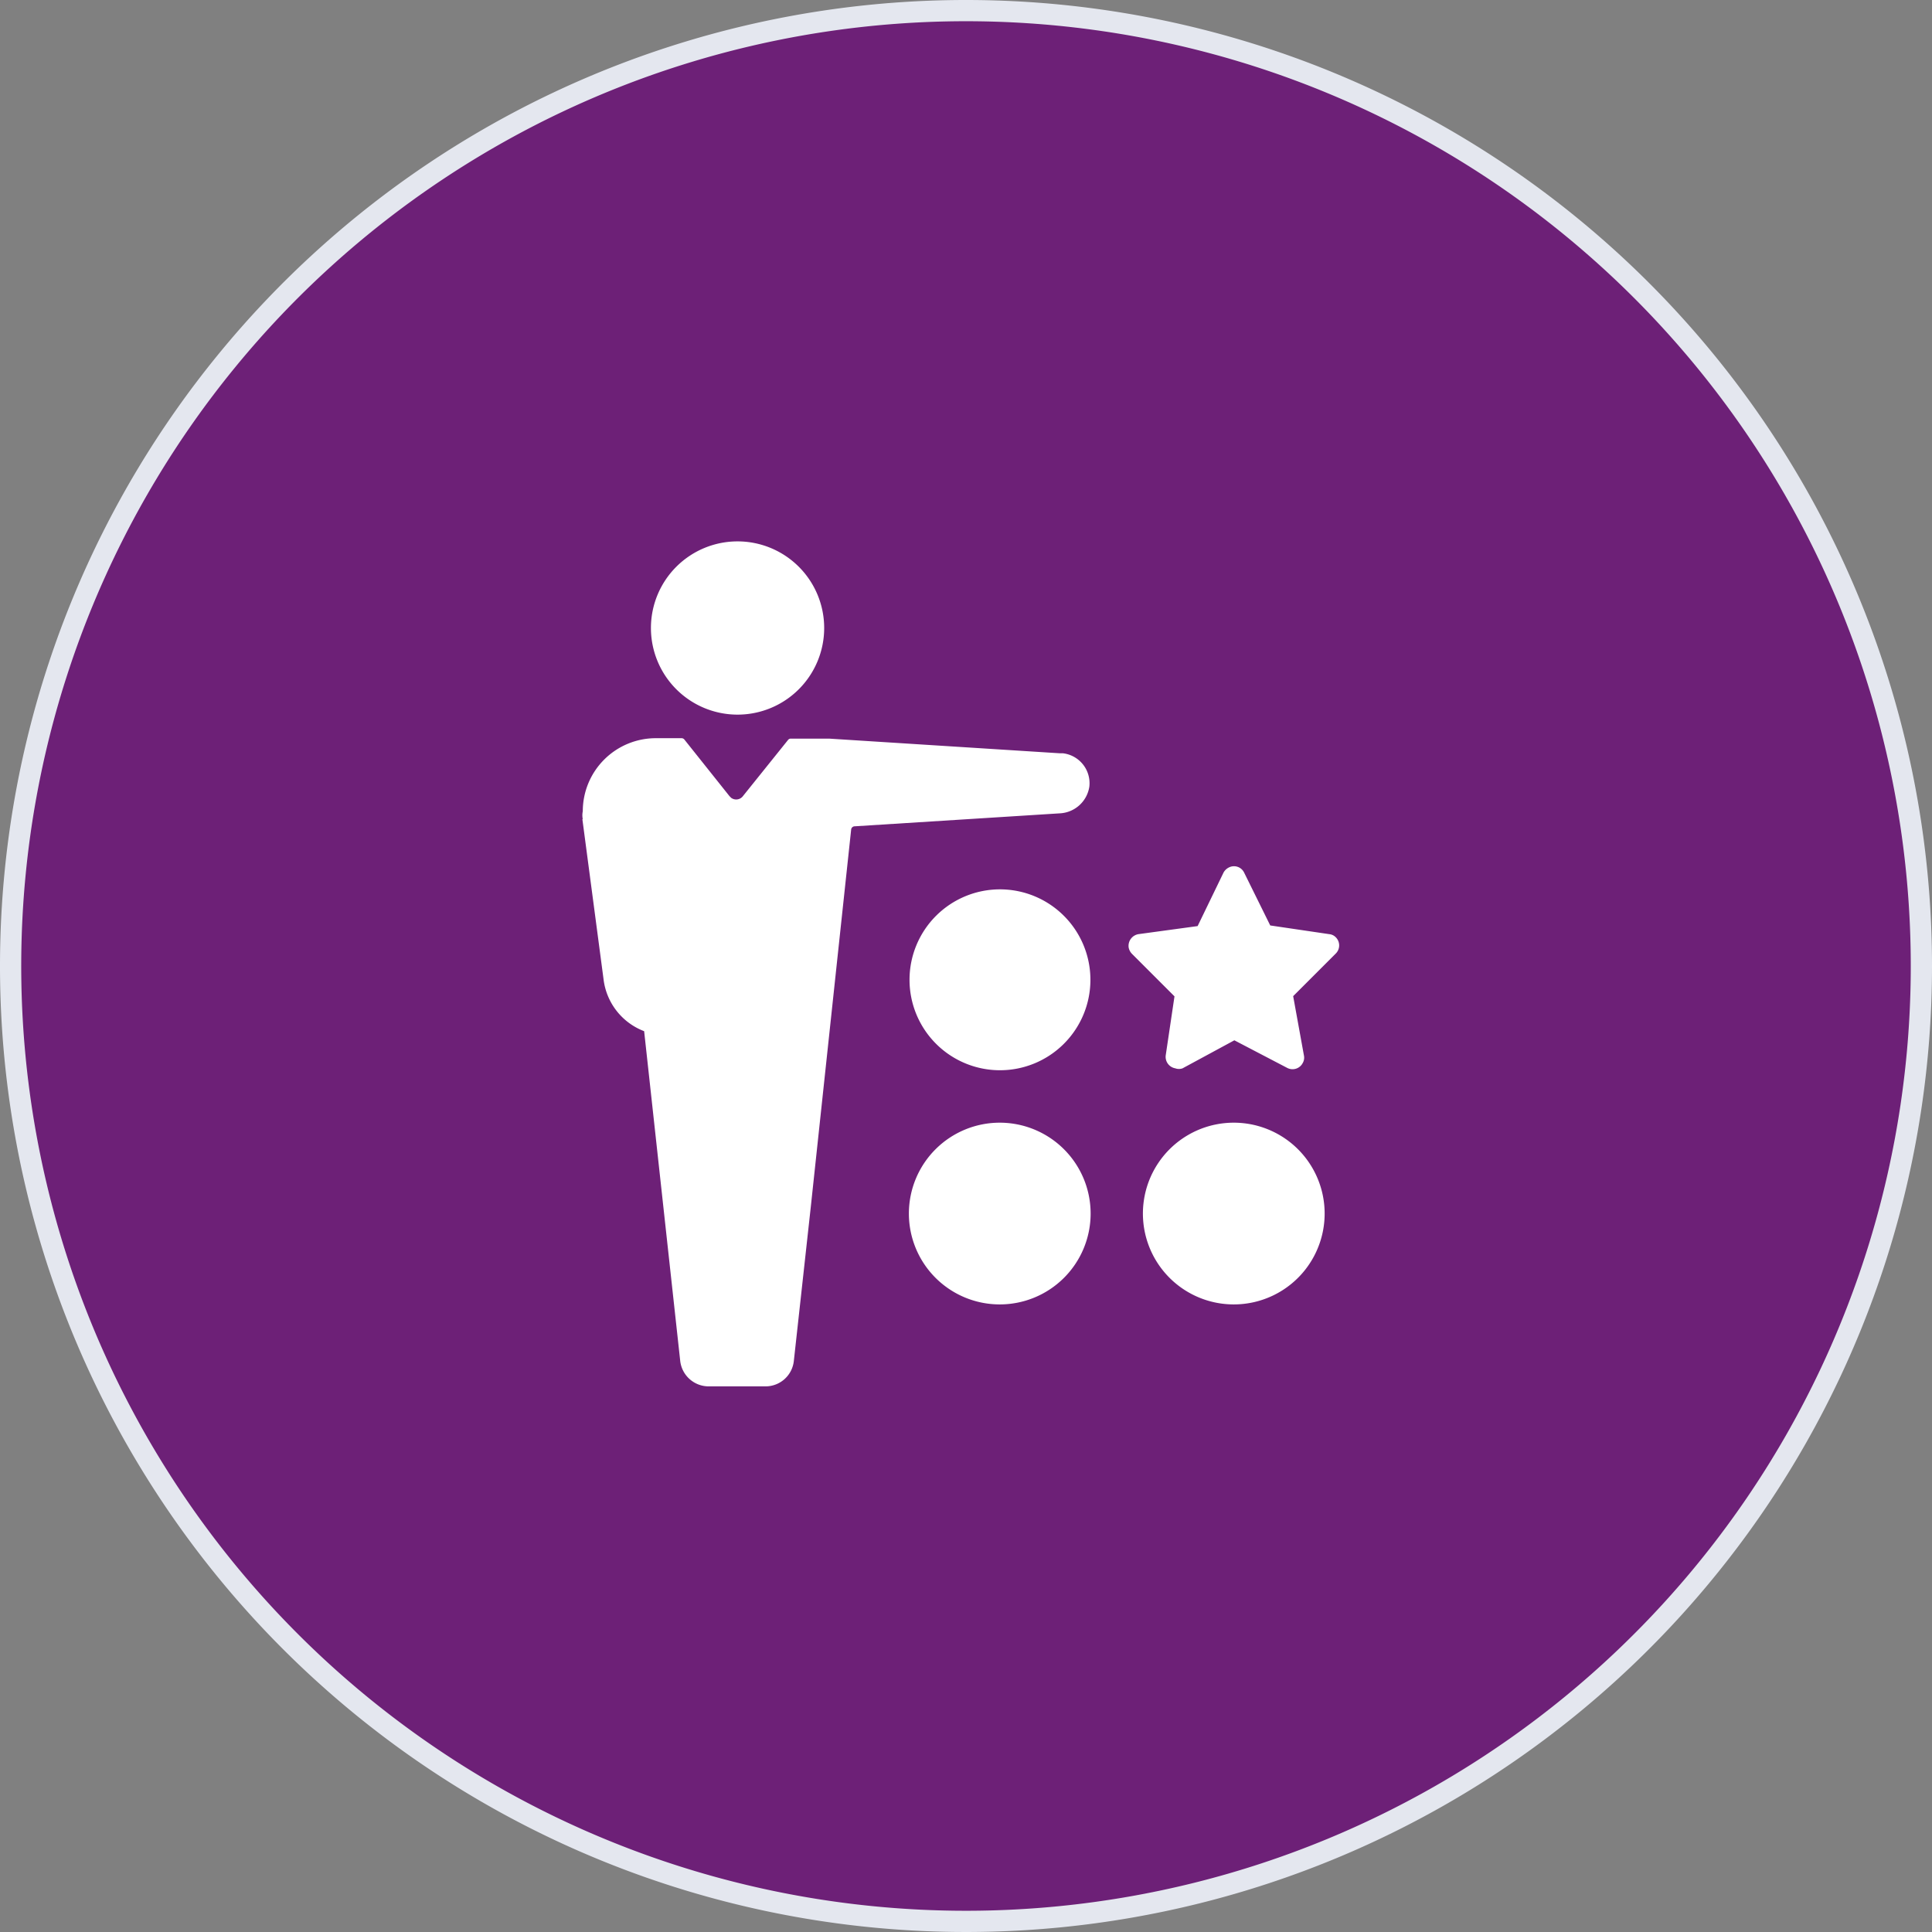 <svg id="Layer_1" data-name="Layer 1" xmlns="http://www.w3.org/2000/svg" viewBox="0 0 91 91"><rect x="0" y="0" width="91" height="91" fill="#808080" stroke="none"/><defs><style>.cls-1{fill:#6d2077;stroke:#e4e7ef;}.cls-2{fill:#fff;}</style></defs><g id="Group_311" data-name="Group 311"><g id="Group_63" data-name="Group 63"><g id="Group_62" data-name="Group 62"><path id="Path_211" data-name="Path 211" class="cls-1" d="M90.59,45.54A45,45,0,1,1,45.54.5h0a45,45,0,0,1,45.05,45Z" transform="translate(-0.09 0)"/></g></g></g><g id="noun_differentiation_693590" data-name="noun differentiation 693590"><path id="Path_50" data-name="Path 50" class="cls-2" d="M30.75,29.58a4.08,4.08,0,1,1,4.08,4.08h0a4.08,4.08,0,0,1-4.08-4.08Zm-3.23,9,1,7.56a3,3,0,0,0,1.91,2.43l1.7,15.54a1.35,1.35,0,0,0,1.34,1.19h2.68a1.34,1.34,0,0,0,1.33-1.19l.8-7.27,1.9-17.76a.17.17,0,0,1,.17-.16L50,38.31a1.48,1.48,0,0,0,1.4-1.26,1.42,1.42,0,0,0-1.25-1.57H50l-10.86-.69h-1.8a.16.16,0,0,0-.13.06l-2.12,2.64a.4.4,0,0,1-.56.09h0l-.08-.08-2.12-2.66a.17.17,0,0,0-.13-.07H31a3.44,3.44,0,0,0-3.46,3.44h0a.93.93,0,0,0,0,.38ZM62.7,44l-2.78-.41L58.69,41.1a.53.53,0,0,0-.72-.24h0a.58.58,0,0,0-.25.24l-1.22,2.52L53.71,44a.56.56,0,0,0-.46.62.58.58,0,0,0,.16.31l2,2L55,49.69a.55.55,0,0,0,.45.63.5.5,0,0,0,.34,0L58.23,49l2.49,1.3a.54.54,0,0,0,.73-.23h0a.5.5,0,0,0,.06-.34L61,46.92l2-2a.54.54,0,0,0,0-.78h0A.49.49,0,0,0,62.7,44ZM47.2,41.89a4.26,4.26,0,1,1-4.27,4.26,4.26,4.26,0,0,1,4.27-4.26Zm4.26,15.28a4.28,4.28,0,1,0-4.29,4.27h0A4.28,4.28,0,0,0,51.46,57.17Zm6.72,4.27a4.28,4.28,0,1,0-3-1.25A4.28,4.28,0,0,0,58.18,61.44Z" transform="translate(-0.09 0)"/></g></svg>